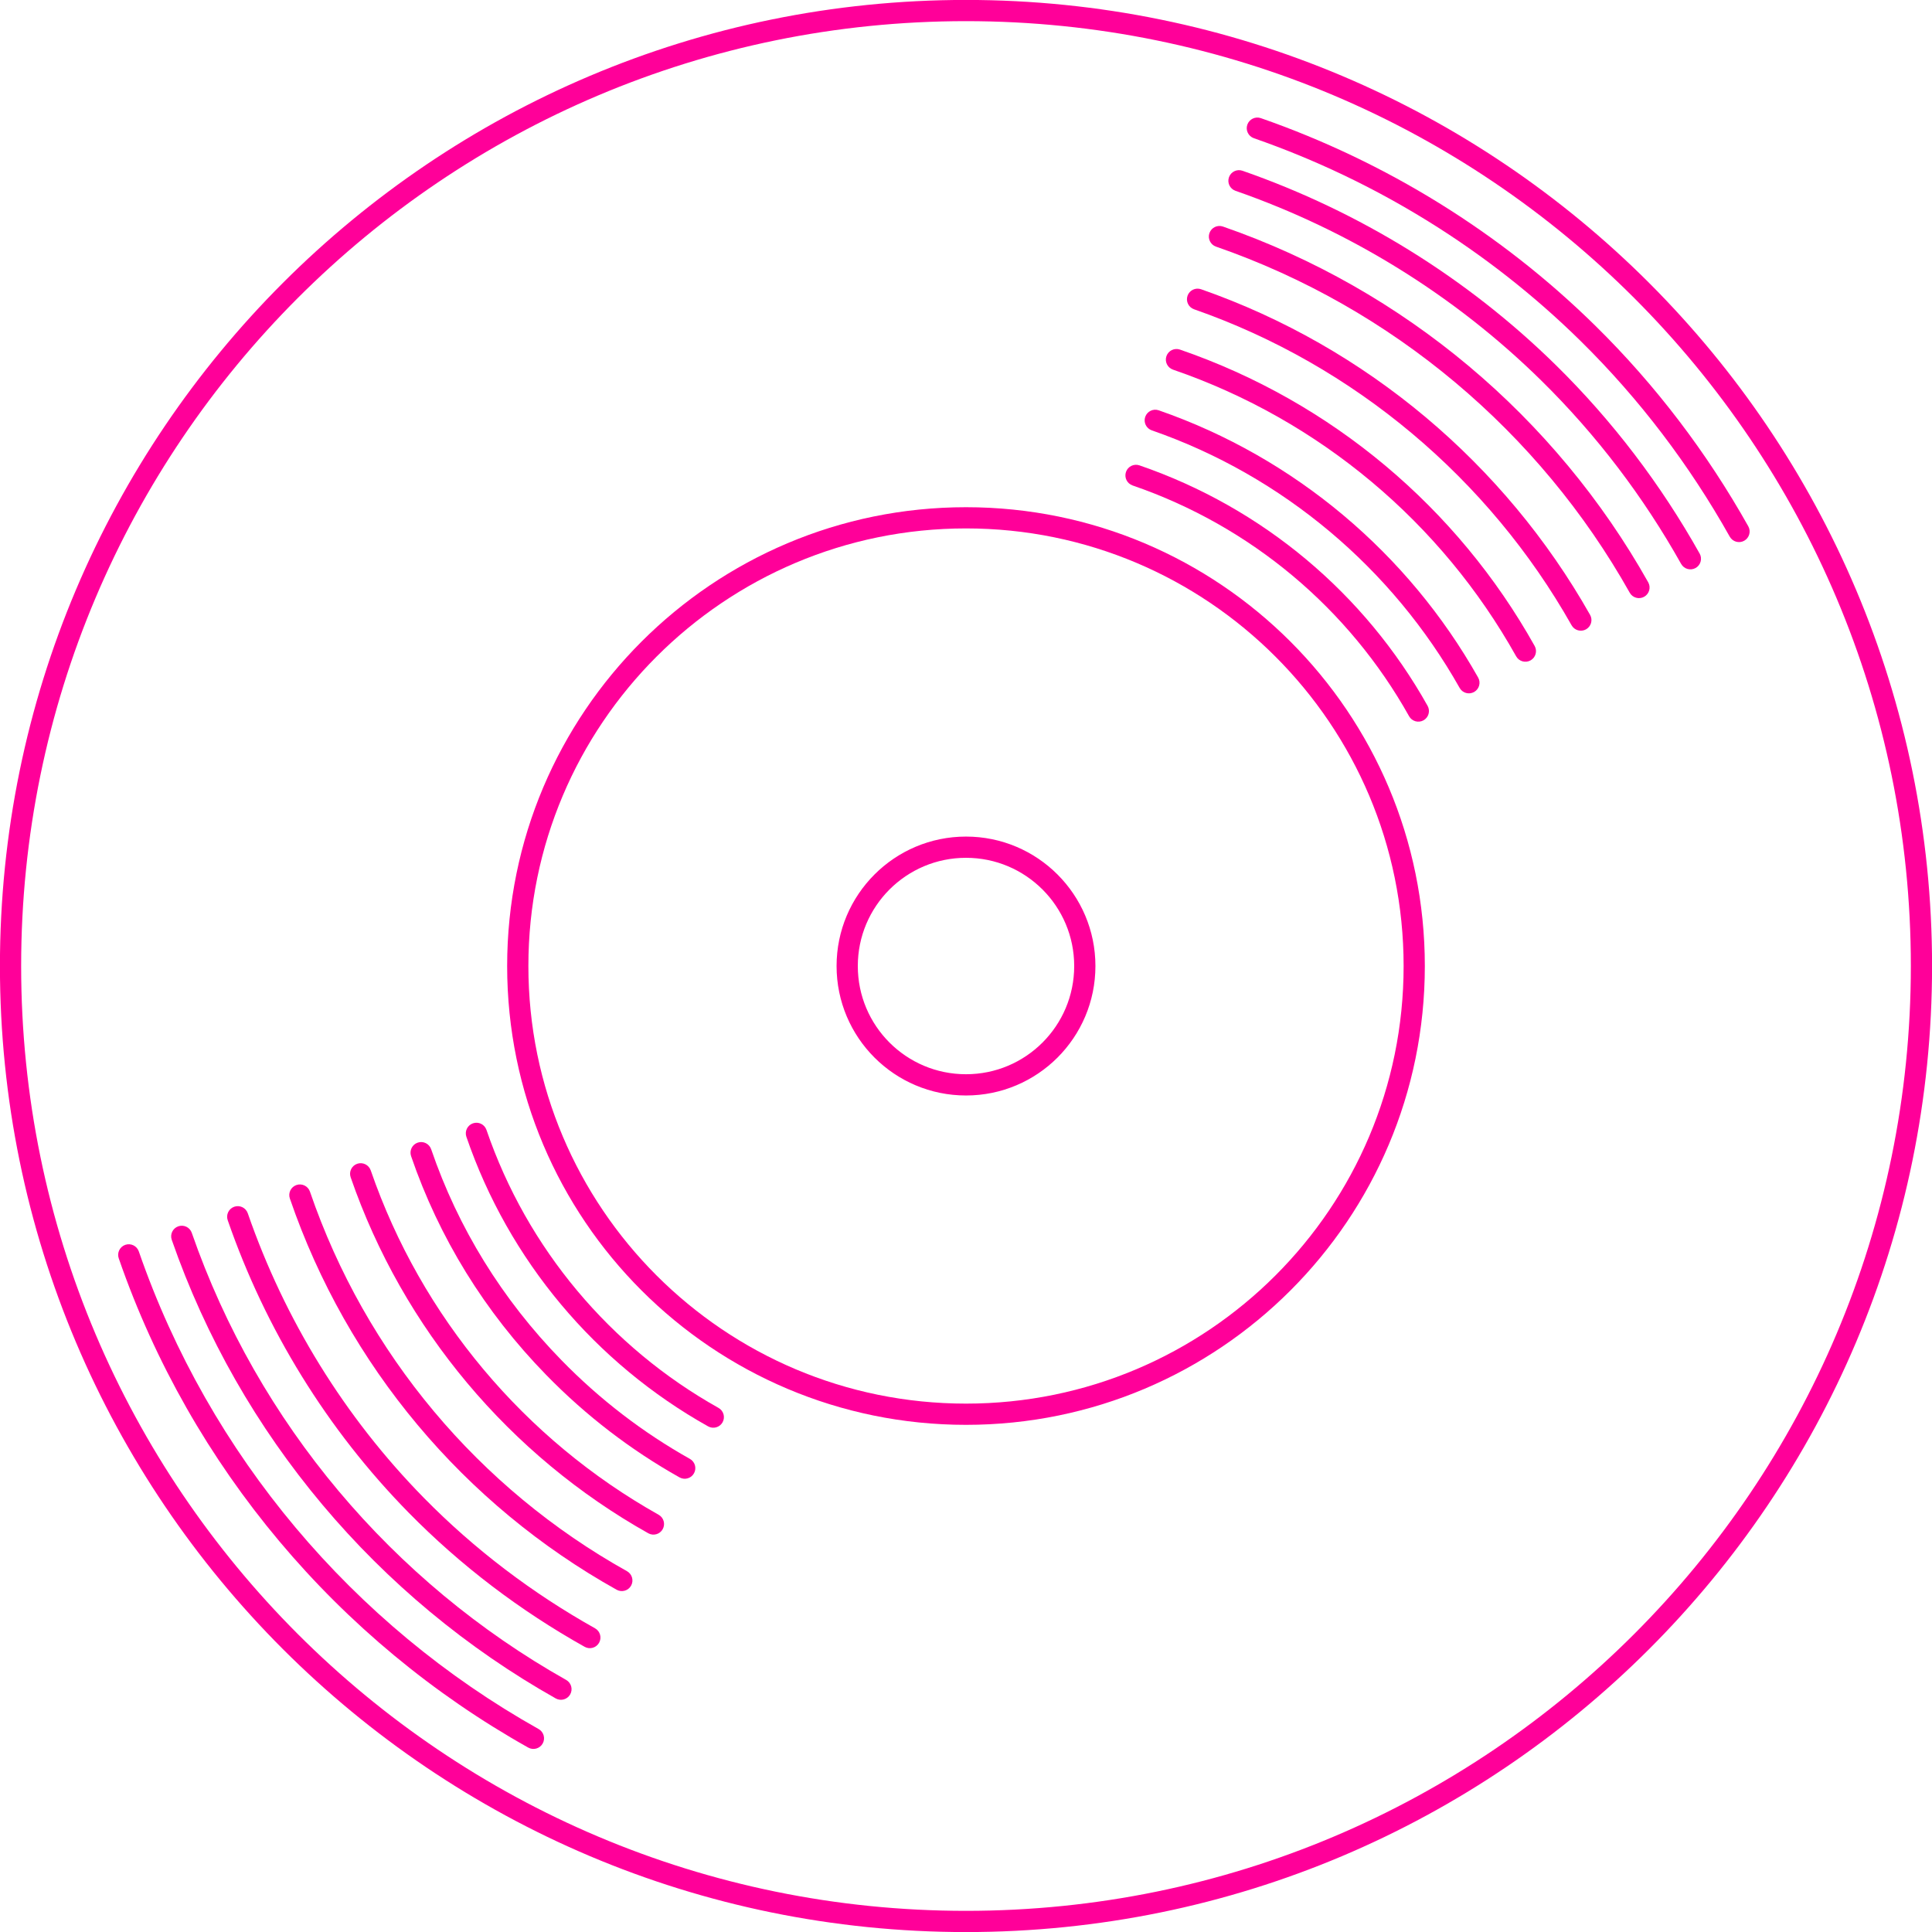<svg xmlns="http://www.w3.org/2000/svg" xmlns:xlink="http://www.w3.org/1999/xlink" width="500" zoomAndPan="magnify" viewBox="0 0 375 375" height="500" preserveAspectRatio="xMidYMid meet" version="1.0"><path fill="#ff0099" d="M 187.5 2.047 L 187.5 -0.012 C 83.941 -0.012 -0.008 83.945 -0.012 187.504 C -0.008 291.066 83.941 375.012 187.5 375.012 C 291.059 375.012 375.012 291.066 375.012 187.504 C 375.012 83.945 291.059 -0.012 187.5 -0.012 L 187.5 4.105 C 238.148 4.105 283.984 24.633 317.176 57.824 C 350.367 91.02 370.895 136.855 370.895 187.504 C 370.895 238.152 350.367 283.988 317.176 317.184 C 283.984 350.371 238.148 370.895 187.5 370.895 C 136.852 370.895 91.016 350.371 57.82 317.184 C 24.633 283.988 4.105 238.156 4.105 187.504 C 4.105 136.855 24.633 91.02 57.82 57.824 C 91.016 24.633 136.852 4.105 187.5 4.105 L 187.5 2.047 " fill-opacity="1" fill-rule="nonzero"/><path fill="#ff0099" d="M 187.5 210.574 L 187.5 208.508 C 181.695 208.508 176.457 206.164 172.648 202.359 C 168.848 198.551 166.5 193.312 166.5 187.504 C 166.5 181.703 168.848 176.461 172.648 172.652 C 176.457 168.848 181.695 166.5 187.5 166.5 C 193.305 166.5 198.543 168.848 202.352 172.652 C 206.156 176.461 208.5 181.703 208.5 187.504 C 208.5 193.312 206.156 198.551 202.352 202.359 C 198.543 206.164 193.305 208.508 187.5 208.508 L 187.5 212.633 C 201.375 212.629 212.621 201.387 212.621 187.504 C 212.621 173.633 201.379 162.383 187.5 162.379 C 173.625 162.383 162.379 173.633 162.379 187.504 C 162.379 201.387 173.625 212.629 187.5 212.633 Z M 187.5 100.508 L 187.5 98.449 C 138.316 98.449 98.441 138.324 98.438 187.504 C 98.441 236.695 138.316 276.559 187.5 276.562 C 236.688 276.559 276.559 236.695 276.559 187.504 C 276.559 138.328 236.688 98.449 187.5 98.449 L 187.5 102.566 C 210.961 102.566 232.188 112.07 247.562 127.449 C 262.938 142.824 272.441 164.043 272.441 187.504 C 272.441 210.969 262.938 232.191 247.562 247.566 C 232.188 262.941 210.961 272.441 187.5 272.441 C 164.035 272.441 142.816 262.941 127.438 247.566 C 112.062 232.191 102.559 210.969 102.559 187.504 C 102.559 164.043 112.062 142.824 127.438 127.449 C 142.816 112.07 164.035 102.566 187.5 102.566 L 187.5 100.508 " fill-opacity="1" fill-rule="nonzero"/><path fill="#ff0099" d="M 33.336 240.648 C 46.508 278.551 73.32 310.199 107.867 329.664 C 108.863 330.223 110.117 329.871 110.676 328.879 C 111.23 327.887 110.883 326.633 109.891 326.074 C 76.207 307.102 50.059 276.23 37.223 239.293 C 36.852 238.219 35.68 237.652 34.605 238.027 C 33.531 238.402 32.961 239.574 33.336 240.648 " fill-opacity="1" fill-rule="nonzero"/><path fill="#ff0099" d="M 23.047 244.242 C 37.07 284.75 65.629 318.496 102.531 339.207 C 103.523 339.762 104.781 339.406 105.336 338.414 C 105.895 337.426 105.539 336.172 104.547 335.609 C 68.52 315.395 40.629 282.434 26.941 242.895 C 26.566 241.82 25.395 241.254 24.32 241.621 C 23.242 241.996 22.676 243.168 23.047 244.246 " fill-opacity="1" fill-rule="nonzero"/><path fill="#ff0099" d="M 90.523 220.648 C 98.754 244.652 115.59 264.625 137.445 276.859 C 138.441 277.414 139.695 277.062 140.25 276.07 C 140.805 275.078 140.453 273.824 139.457 273.27 C 118.484 261.523 102.316 242.344 94.422 219.312 C 94.051 218.238 92.883 217.664 91.805 218.035 C 90.73 218.402 90.156 219.574 90.523 220.648 " fill-opacity="1" fill-rule="nonzero"/><path fill="#ff0099" d="M 56.262 232.629 C 67.398 265.117 90.133 292.066 119.691 308.57 C 120.688 309.121 121.941 308.766 122.496 307.773 C 123.051 306.781 122.695 305.527 121.703 304.969 C 93.023 288.961 70.961 262.816 60.16 231.289 C 59.789 230.215 58.617 229.641 57.539 230.012 C 56.465 230.383 55.891 231.551 56.262 232.629 " fill-opacity="1" fill-rule="nonzero"/><path fill="#ff0099" d="M 68.062 228.508 C 78.234 257.965 98.984 282.535 125.828 297.605 C 126.816 298.16 128.07 297.812 128.629 296.816 C 129.184 295.828 128.836 294.574 127.844 294.016 C 101.875 279.434 81.789 255.652 71.957 227.164 C 71.582 226.09 70.41 225.52 69.336 225.887 C 68.258 226.258 67.688 227.434 68.062 228.508 " fill-opacity="1" fill-rule="nonzero"/><path fill="#ff0099" d="M 79.789 224.398 C 85.207 240.219 94.086 254.656 106.023 266.879 C 113.762 274.816 122.469 281.469 131.895 286.762 C 132.891 287.32 134.145 286.969 134.699 285.973 C 135.258 284.984 134.906 283.73 133.914 283.172 C 124.824 278.07 116.438 271.66 108.969 264 C 97.449 252.203 88.902 238.309 83.688 223.066 C 83.32 221.992 82.148 221.414 81.074 221.785 C 79.996 222.152 79.426 223.328 79.789 224.398 " fill-opacity="1" fill-rule="nonzero"/><path fill="#ff0099" d="M 44.199 236.844 C 51.523 257.992 63.484 277.48 79.336 293.621 C 89.469 303.934 101.004 312.66 113.484 319.648 C 114.477 320.203 115.73 319.848 116.285 318.855 C 116.84 317.867 116.488 316.609 115.5 316.055 C 103.348 309.25 92.121 300.758 82.273 290.734 C 66.859 275.039 55.215 256.074 48.094 235.496 C 47.719 234.422 46.547 233.852 45.469 234.227 C 44.395 234.602 43.828 235.77 44.199 236.848 " fill-opacity="1" fill-rule="nonzero"/><path fill="#ff0099" d="M 286.906 131.512 C 273.344 107.449 251.312 88.812 224.91 79.641 C 223.836 79.266 222.664 79.836 222.289 80.91 C 221.914 81.984 222.484 83.156 223.559 83.531 C 248.996 92.367 270.246 110.344 283.32 133.535 C 283.879 134.523 285.133 134.871 286.129 134.312 C 287.117 133.754 287.465 132.5 286.906 131.512 " fill-opacity="1" fill-rule="nonzero"/><path fill="#ff0099" d="M 339.34 102.152 C 331.363 87.949 321.422 74.812 309.691 63.262 C 291.234 45.09 268.93 31.367 244.727 22.93 C 243.652 22.555 242.48 23.129 242.105 24.199 C 241.73 25.273 242.297 26.445 243.371 26.824 C 267.008 35.055 288.789 48.461 306.805 66.195 C 318.25 77.465 327.957 90.297 335.746 104.172 C 336.309 105.16 337.562 105.516 338.551 104.957 C 339.543 104.402 339.898 103.145 339.34 102.152 " fill-opacity="1" fill-rule="nonzero"/><path fill="#ff0099" d="M 319.918 113.027 C 301.902 80.973 272.59 56.191 237.371 43.973 C 236.293 43.602 235.125 44.172 234.75 45.246 C 234.379 46.316 234.945 47.492 236.02 47.867 C 270.277 59.75 298.801 83.859 316.328 115.043 C 316.883 116.039 318.141 116.387 319.133 115.832 C 320.121 115.273 320.477 114.02 319.918 113.027 " fill-opacity="1" fill-rule="nonzero"/><path fill="#ff0099" d="M 329.898 107.445 C 322.406 94.09 313.051 81.746 302.035 70.91 C 284.75 53.91 263.84 41.047 241.16 33.141 C 240.086 32.77 238.91 33.34 238.539 34.414 C 238.164 35.488 238.73 36.656 239.805 37.035 C 261.914 44.738 282.305 57.285 299.145 73.848 C 309.879 84.402 319.004 96.438 326.309 109.461 C 326.867 110.453 328.121 110.805 329.113 110.25 C 330.105 109.695 330.457 108.438 329.902 107.445 " fill-opacity="1" fill-rule="nonzero"/><path fill="#ff0099" d="M 277.098 137.008 C 264.918 115.25 245.109 98.559 221.172 90.328 C 220.094 89.957 218.922 90.531 218.551 91.605 C 218.184 92.684 218.754 93.855 219.832 94.227 C 242.809 102.121 261.812 118.137 273.504 139.023 C 274.059 140.012 275.316 140.367 276.305 139.812 C 277.297 139.258 277.652 138 277.098 137.008 " fill-opacity="1" fill-rule="nonzero"/><path fill="#ff0099" d="M 297.875 125.379 C 282.887 98.586 258.484 77.992 229.023 67.852 C 227.945 67.484 226.773 68.055 226.402 69.133 C 226.031 70.207 226.605 71.375 227.684 71.75 C 256.184 81.555 279.785 101.473 294.281 127.387 C 294.836 128.383 296.09 128.734 297.082 128.18 C 298.074 127.625 298.43 126.371 297.875 125.379 " fill-opacity="1" fill-rule="nonzero"/><path fill="#ff0099" d="M 308.633 119.344 C 292.086 90.07 265.215 67.355 233.125 56.141 C 232.051 55.766 230.875 56.332 230.5 57.406 C 230.125 58.48 230.691 59.656 231.766 60.031 C 262.898 70.902 289 92.965 305.047 121.371 C 305.605 122.359 306.863 122.711 307.855 122.152 C 308.844 121.586 309.195 120.332 308.633 119.344 " fill-opacity="1" fill-rule="nonzero"/></svg>